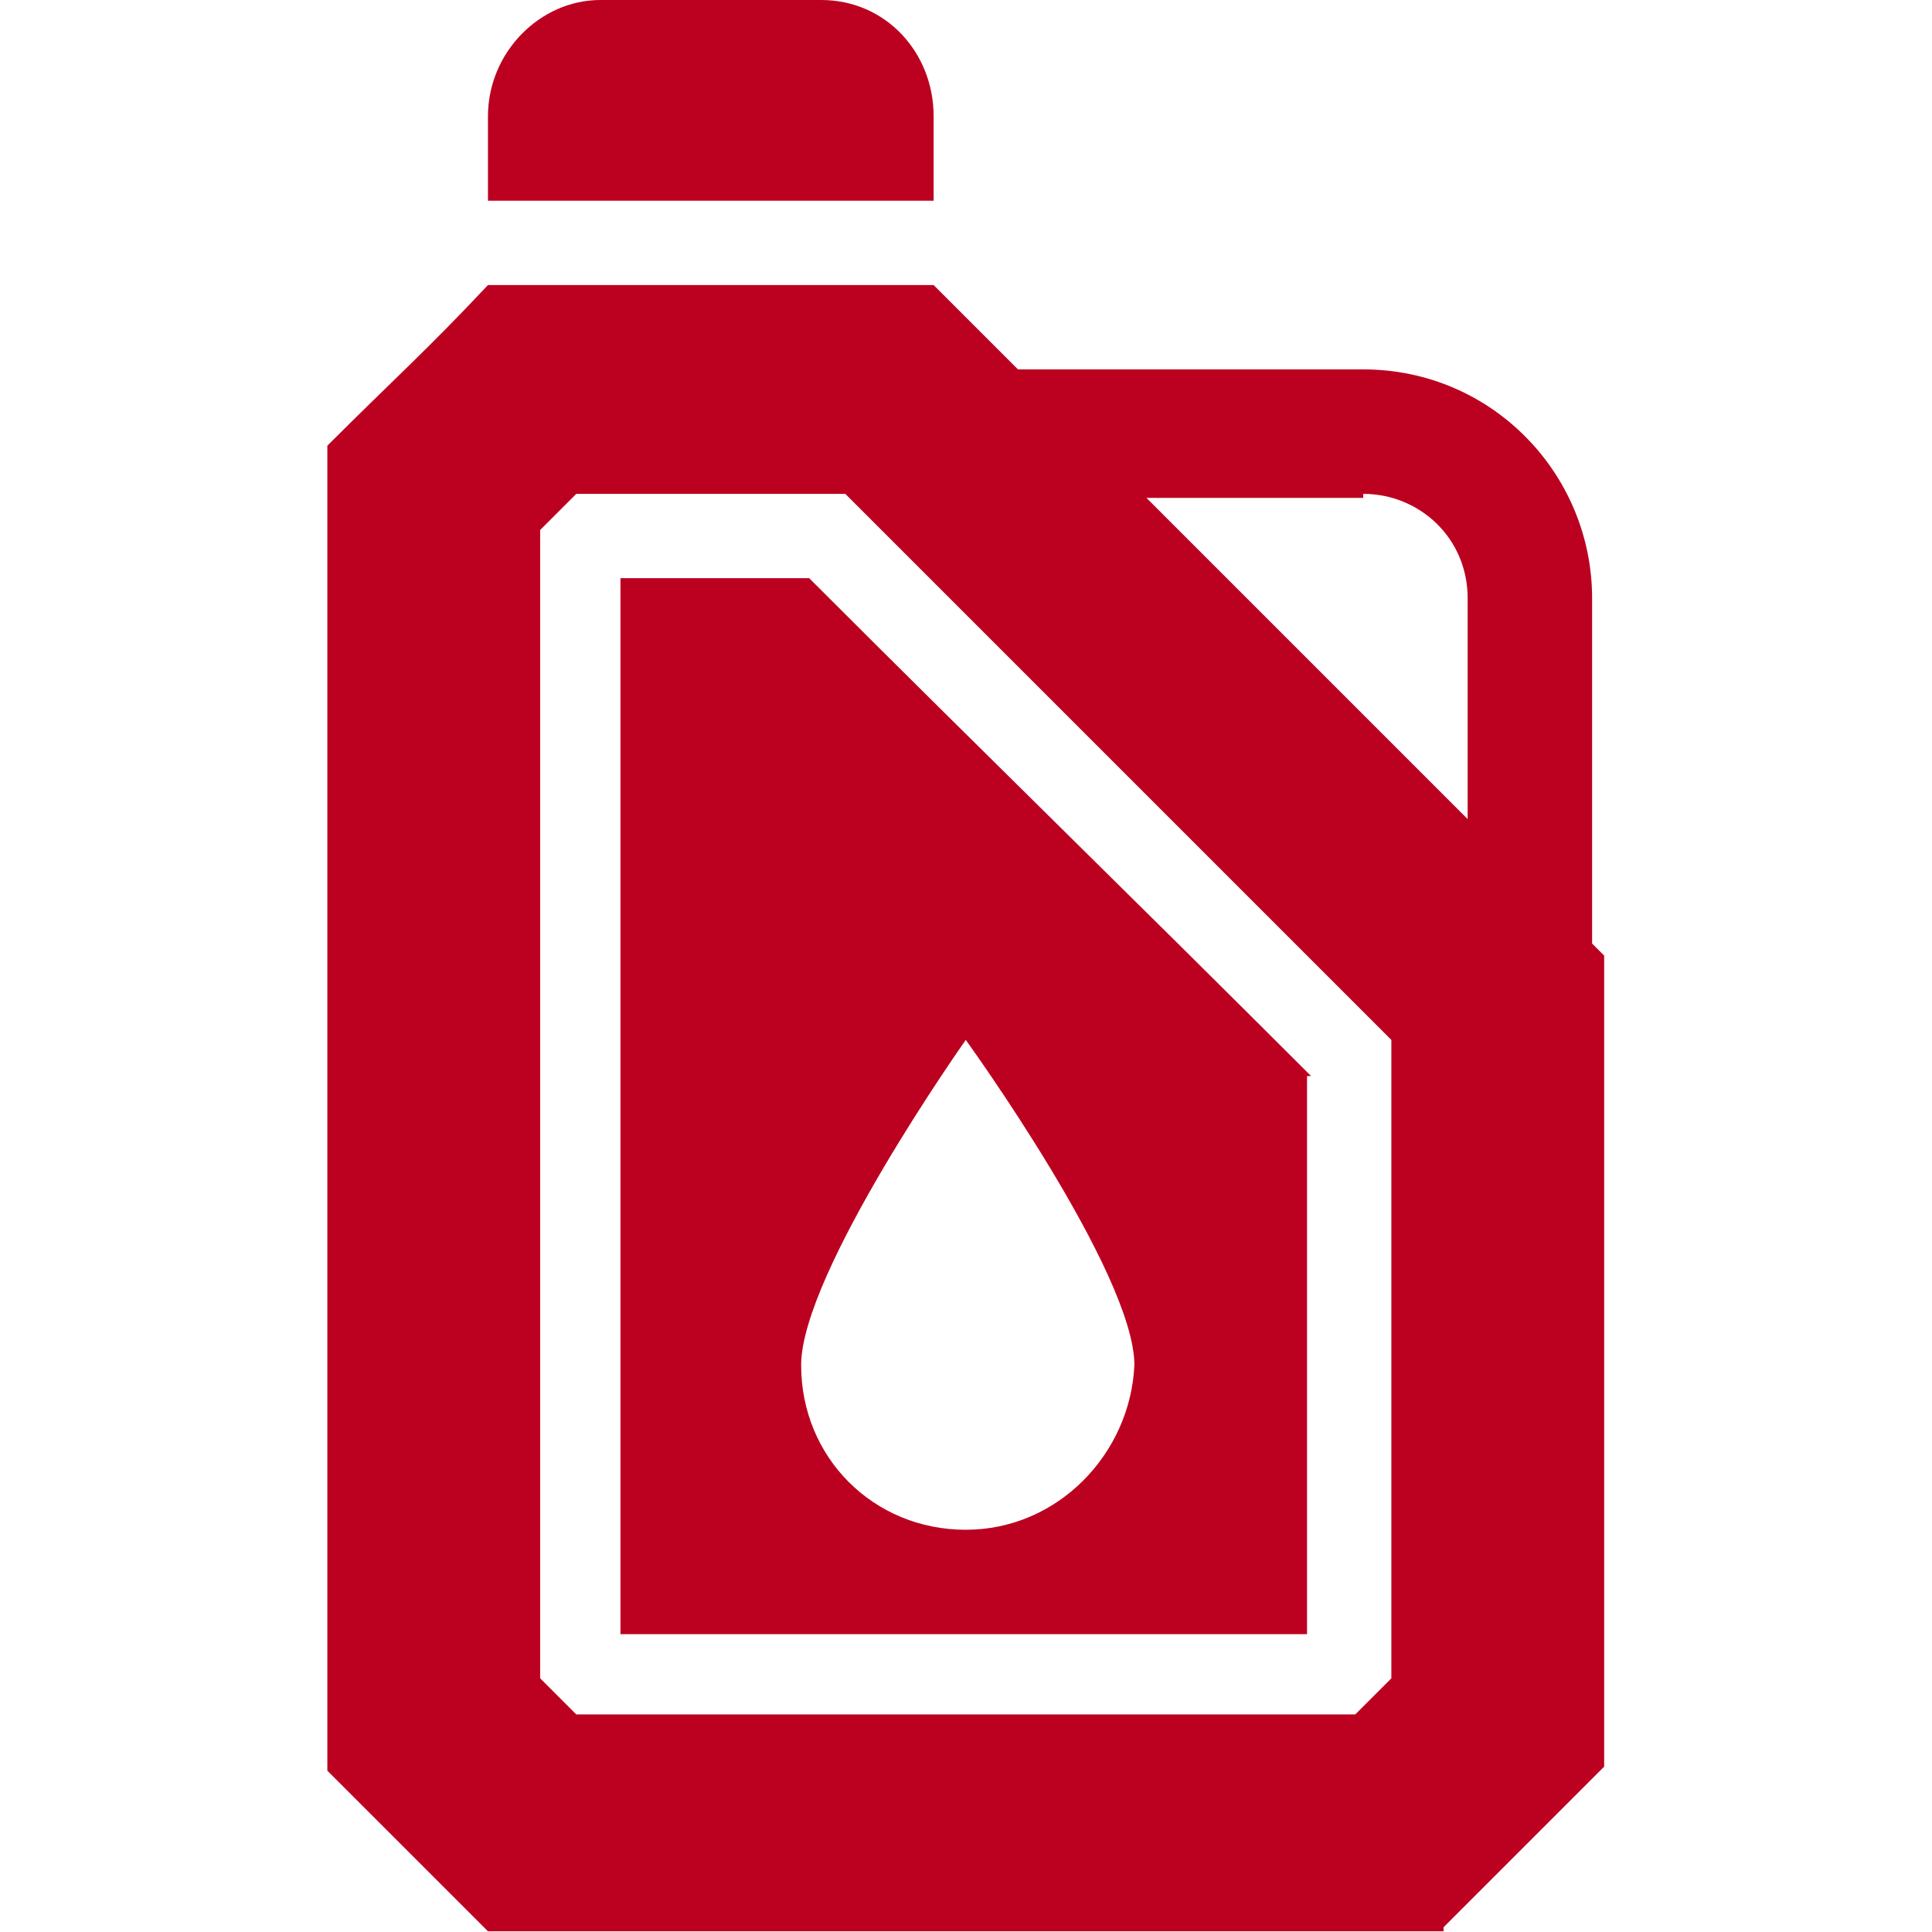 <svg xmlns="http://www.w3.org/2000/svg" xmlns:xlink="http://www.w3.org/1999/xlink" width="500" zoomAndPan="magnify" viewBox="0 0 375 375" height="500" preserveAspectRatio="xMidYMid meet" version="1.2"><g id="5fa5d9eb28"><rect x="0" width="375" y="0" height="375" style="fill:#ffffff;fill-opacity:1;stroke:none;"/><rect x="0" width="375" y="0" height="375" style="fill:#ffffff;fill-opacity:1;stroke:none;"/><path style=" stroke:none;fill-rule:nonzero;fill:#bc0020;fill-opacity:1;" d="M 280.195 374.078 L 311.367 342.906 L 311.367 185.48 L 309.027 183.145 C 309.027 183.145 309.027 182.363 309.027 182.363 L 309.027 116.121 C 309.027 91.961 289.547 71.699 264.605 71.699 L 199.145 71.699 C 198.363 71.699 198.363 71.699 197.586 71.699 L 181.219 55.332 L 94.711 55.332 C 83.023 67.801 76.008 74.035 63.539 86.508 L 63.539 343.688 L 94.711 374.859 L 280.195 374.859 Z M 264.605 95.859 C 275.52 95.859 284.871 104.43 284.871 116.121 L 284.871 158.984 C 262.27 136.383 243.566 117.68 222.523 96.637 L 264.605 96.637 Z M 104.844 102.871 L 111.859 95.859 L 164.074 95.859 C 203.82 135.605 230.316 162.102 270.062 201.848 L 270.062 325.762 L 263.047 332.773 L 111.859 332.773 L 104.844 325.762 Z M 104.844 102.871 "/><path style=" stroke:none;fill-rule:nonzero;fill:#bc0020;fill-opacity:1;" d="M 254.477 208.859 C 218.625 173.012 192.91 148.074 157.059 112.223 L 120.43 112.223 L 120.43 317.188 L 253.695 317.188 L 253.695 208.859 Z M 187.453 296.926 C 169.527 296.926 155.5 282.898 155.5 264.973 C 155.5 247.047 187.453 201.848 187.453 201.848 C 187.453 201.848 220.184 247.047 220.184 264.973 C 219.406 282.117 205.379 296.926 187.453 296.926 Z M 187.453 296.926 "/><path style=" stroke:none;fill-rule:nonzero;fill:#bc0020;fill-opacity:1;" d="M 181.219 22.602 C 181.219 10.133 171.867 0 159.398 0 L 116.535 0 C 104.844 0 94.711 10.133 94.711 22.602 L 94.711 38.965 L 181.219 38.965 Z M 181.219 22.602 "/></g></svg>